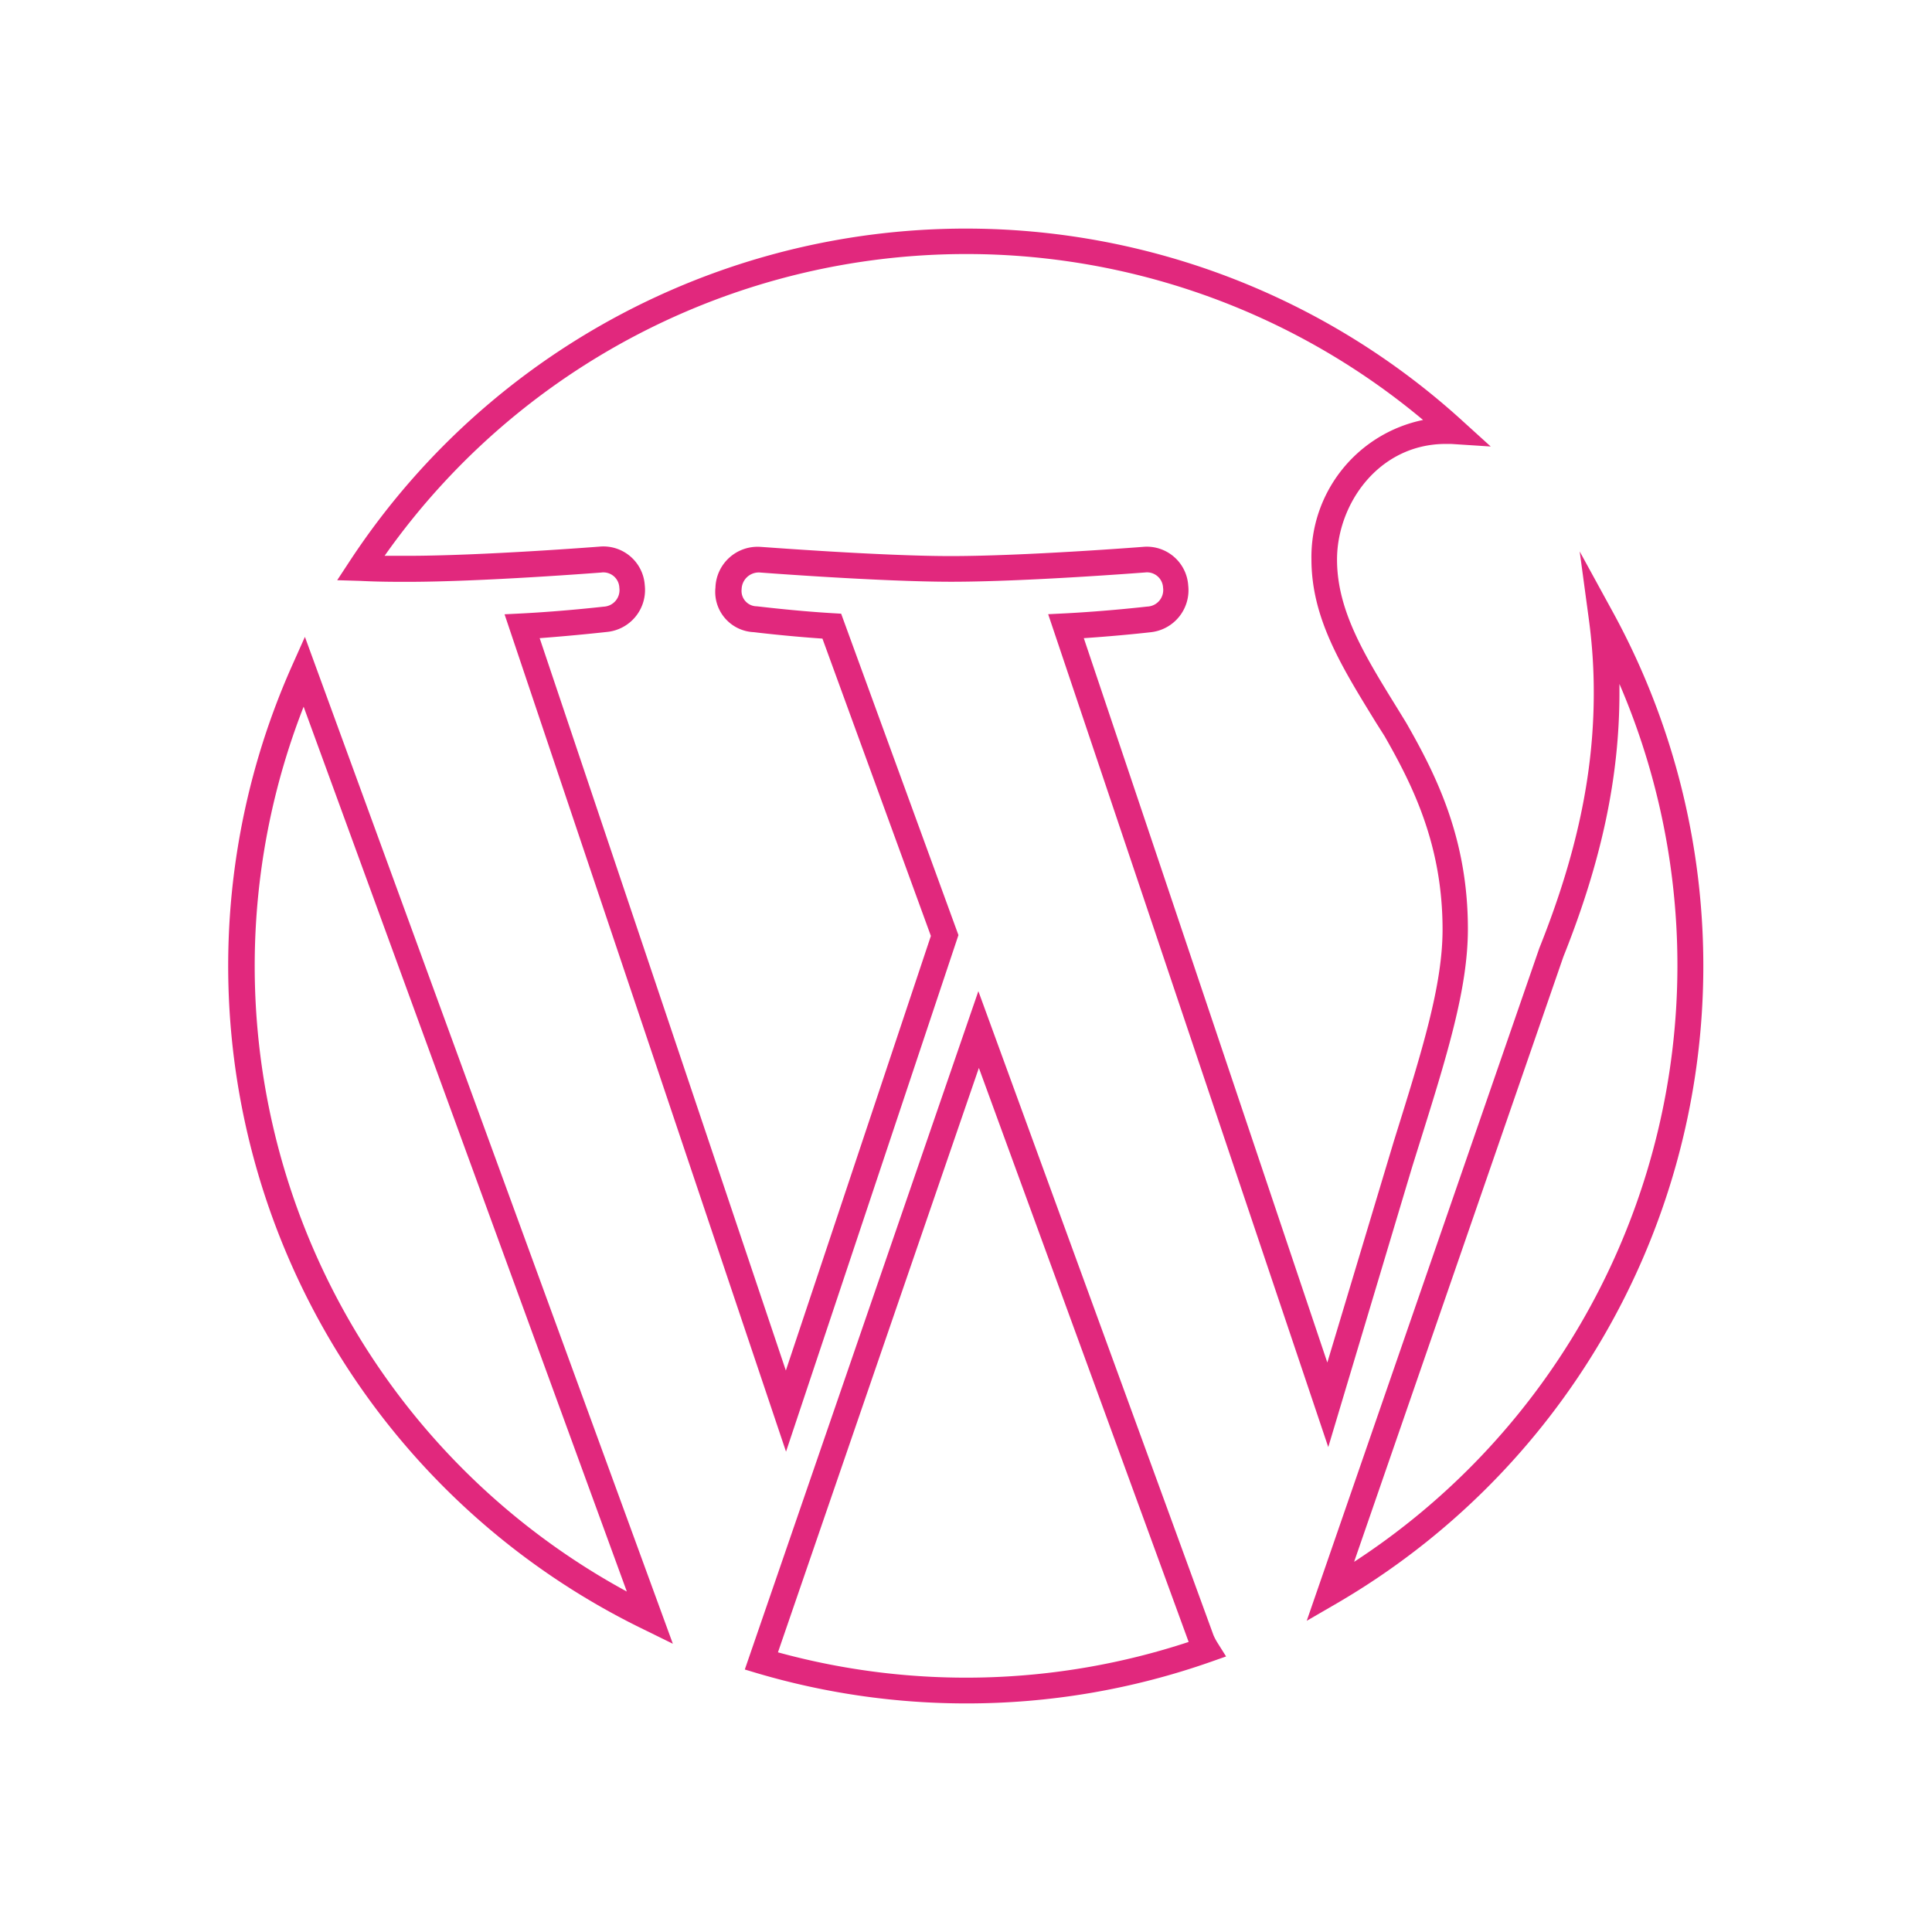 <svg xmlns="http://www.w3.org/2000/svg" viewBox="0 0 225 225"><defs><style>.cls-1{fill:#e1287d;}.cls-2{fill:none;}</style></defs><g id="Layer_2" data-name="Layer 2"><g id="Layer_4" data-name="Layer 4"><path class="cls-1" d="M112.5,198.38a86.06,86.06,0,0,1-24.26-3.5l-1.5-.45,27.2-79,27.38,75a6.57,6.57,0,0,0,.47.89l1,1.59-1.76.62A85.69,85.69,0,0,1,112.5,198.38Zm-21.9-5.95a82.83,82.83,0,0,0,47.83-1.21L114,124.37Zm-12.24-1L75,189.78a85.9,85.9,0,0,1-41-112.23l1.51-3.38Zm-43-109.13A82.9,82.9,0,0,0,73,185.35ZM152.18,188.76l27.09-78.34c4.33-10.83,6.34-20.25,6.34-29.72a63.13,63.13,0,0,0-.56-8.48l-1.08-8,3.88,7.09a85.89,85.89,0,0,1-32.17,115.42ZM188.6,79.65c0,.35,0,.7,0,1,0,9.86-2.08,19.64-6.53,30.77l-24.37,70.47A82.91,82.91,0,0,0,188.6,79.65ZM91.54,169.06,58.76,71.54l2-.1c5-.26,9.51-.79,9.56-.79a1.93,1.93,0,0,0,1.81-2.19A1.86,1.86,0,0,0,70,66.68c-.11,0-13.79,1.08-22.57,1.08-1.5,0-3.34,0-5.48-.11l-2.68-.08,1.47-2.24A85.86,85.86,0,0,1,170.49,49.17L173.61,52l-4.63-.3c-.19,0-.39,0-.6,0-7.82,0-12.67,7-12.67,13.47,0,6,3.28,11.26,7.06,17.38l1,1.63c3.49,6.1,7.18,13.45,7.18,24,0,7-2.43,14.76-5.8,25.51l-.69,2.21-9.77,32.63-32.62-97,2-.1c5-.26,9.51-.79,9.56-.79a1.93,1.93,0,0,0,1.82-2.2,1.87,1.87,0,0,0-2.1-1.77c-.1,0-13.79,1.08-22.57,1.08-8.25,0-22.2-1.07-22.34-1.08a2,2,0,0,0-2.07,1.94,1.79,1.79,0,0,0,1.74,2c.14,0,4.41.54,8.85.8l1,.06,13.66,37.43ZM62.85,74.32l28.67,85.29L108.41,109,95.78,74.37c-4.17-.28-7.92-.74-8-.75a4.69,4.69,0,0,1-4.46-5.18,4.91,4.91,0,0,1,5.26-4.75c.17,0,14,1.07,22.14,1.07,8.66,0,22.23-1.06,22.37-1.07a4.83,4.83,0,0,1,5.29,4.5A4.92,4.92,0,0,1,134,73.63s-3.54.41-7.78.69l28.36,84.36,7.76-25.82c3.28-10.5,5.66-18.09,5.66-24.62,0-9.86-3.49-16.8-6.76-22.52l-1-1.58c-4-6.51-7.51-12.12-7.51-19a16.29,16.29,0,0,1,13-16.23A82.87,82.87,0,0,0,44.79,64.73l2.65,0c8.66,0,22.23-1.06,22.37-1.07a4.83,4.83,0,0,1,5.28,4.5,4.91,4.91,0,0,1-4.45,5.44S67.1,74,62.85,74.32Z"/><rect class="cls-2" width="225" height="225"/></g></g></svg>